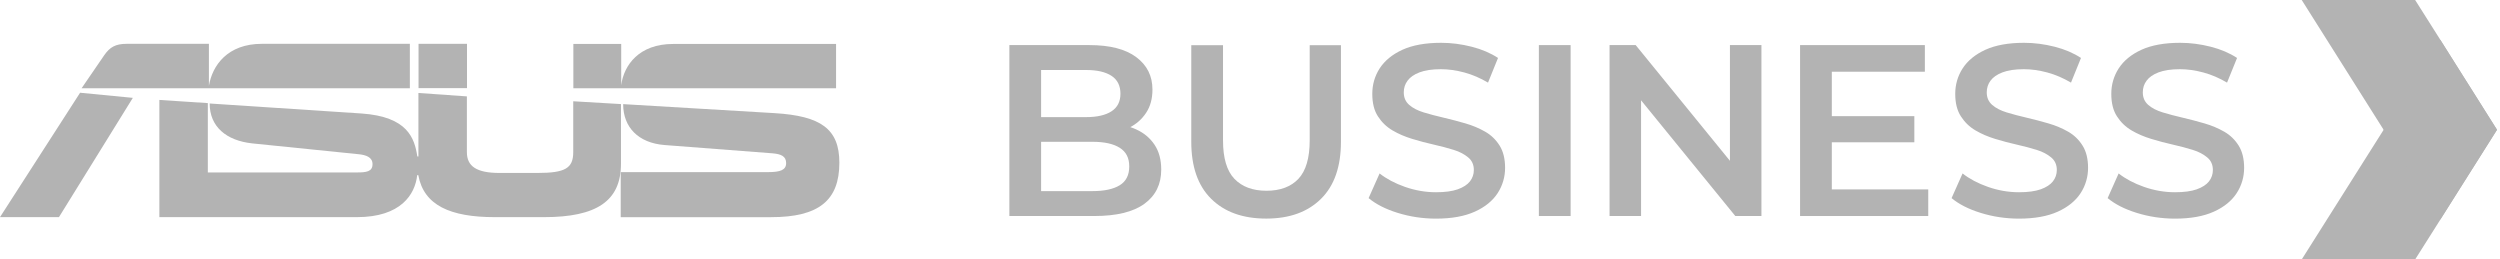 <svg width="106" height="11" viewBox="0 0 106 11" fill="none" xmlns="http://www.w3.org/2000/svg">
<path d="M17.378 1.858H11.105C9.65 1.858 9.003 2.769 8.858 3.639V1.858H5.374C4.888 1.858 4.655 2.003 4.417 2.345L3.459 3.743H17.378V1.864V1.858Z" fill="#B3B3B3"/>
<path d="M0 9.206H2.5L5.632 4.149L3.396 3.932L0 9.206Z" fill="#B3B3B3"/>
<path d="M19.801 1.858H17.746V3.737H19.801V1.858Z" fill="#B3B3B3"/>
<path d="M32.861 4.798L26.422 4.415C26.422 5.399 27.069 6.061 28.172 6.149L32.758 6.501C33.11 6.532 33.332 6.62 33.332 6.915C33.332 7.21 33.084 7.298 32.566 7.298H26.318V9.208H32.696C34.709 9.208 35.589 8.504 35.589 6.9C35.589 5.461 34.797 4.917 32.856 4.798H32.861Z" fill="#B3B3B3"/>
<path d="M26.334 4.413L24.305 4.294V6.453C24.305 7.131 23.968 7.333 22.793 7.333H21.178C20.21 7.333 19.796 7.053 19.796 6.453V4.087L17.741 3.942V6.634H17.695C17.576 5.858 17.286 4.947 15.329 4.812L8.89 4.388C8.89 5.371 9.594 5.961 10.696 6.08L15.179 6.536C15.531 6.567 15.795 6.67 15.795 6.96C15.795 7.281 15.531 7.312 15.117 7.312H8.812V4.372L6.757 4.237V9.207H15.132C17.001 9.207 17.602 8.239 17.689 7.426H17.736C17.969 8.705 19.087 9.207 20.982 9.207H23.068C25.288 9.207 26.329 8.529 26.329 6.945V4.419L26.334 4.413Z" fill="#B3B3B3"/>
<path d="M35.449 3.743V1.864H28.539C27.1 1.864 26.453 2.754 26.339 3.613C26.339 3.624 26.339 3.634 26.339 3.644V1.864H24.31V3.743H35.449Z" fill="#B3B3B3"/>
<path d="M97.593 0L101.066 5.503L97.593 11H102.402L103.473 9.307L105.875 5.503L103.473 1.693L102.402 0H97.593Z" fill="#B3B3B3"/>
<path d="M101.062 5.5L103.469 9.305L105.871 5.5H101.062Z" fill="#B3B3B3"/>
<path d="M101.062 5.502H105.871L103.469 1.692L101.062 5.502Z" fill="#B3B3B3"/>
<path d="M42.797 9.159V1.912H46.193C47.062 1.912 47.725 2.083 48.18 2.425C48.636 2.766 48.864 3.222 48.864 3.796C48.864 4.185 48.776 4.511 48.594 4.785C48.413 5.059 48.175 5.266 47.875 5.417C47.575 5.567 47.249 5.639 46.897 5.639L47.083 5.266C47.492 5.266 47.854 5.339 48.18 5.489C48.507 5.639 48.76 5.851 48.952 6.136C49.143 6.421 49.236 6.773 49.236 7.192C49.236 7.813 48.998 8.295 48.522 8.642C48.046 8.988 47.337 9.159 46.4 9.159H42.797ZM44.143 8.103H46.317C46.819 8.103 47.207 8.02 47.476 7.855C47.745 7.689 47.88 7.425 47.88 7.058C47.88 6.69 47.745 6.436 47.476 6.266C47.207 6.095 46.819 6.012 46.317 6.012H44.039V4.966H46.048C46.519 4.966 46.876 4.883 47.13 4.718C47.383 4.552 47.507 4.304 47.507 3.972C47.507 3.641 47.383 3.382 47.13 3.217C46.876 3.051 46.519 2.968 46.048 2.968H44.143V8.103Z" fill="#B3B3B3"/>
<path d="M53.688 9.268C52.694 9.268 51.918 8.988 51.353 8.429C50.789 7.87 50.51 7.063 50.51 6.007V1.917H51.856V5.955C51.856 6.7 52.016 7.244 52.337 7.58C52.658 7.917 53.114 8.088 53.698 8.088C54.283 8.088 54.739 7.917 55.055 7.58C55.37 7.244 55.531 6.7 55.531 5.955V1.917H56.856V6.007C56.856 7.063 56.577 7.87 56.012 8.429C55.448 8.988 54.677 9.268 53.688 9.268Z" fill="#B3B3B3"/>
<path d="M60.887 9.27C60.322 9.27 59.779 9.187 59.261 9.026C58.744 8.866 58.335 8.654 58.029 8.4L58.495 7.354C58.785 7.582 59.142 7.774 59.572 7.924C60.002 8.074 60.436 8.151 60.887 8.151C61.265 8.151 61.575 8.11 61.808 8.027C62.041 7.944 62.217 7.83 62.326 7.691C62.434 7.551 62.491 7.39 62.491 7.209C62.491 6.987 62.414 6.811 62.253 6.676C62.093 6.542 61.891 6.433 61.637 6.355C61.384 6.278 61.104 6.2 60.799 6.133C60.493 6.065 60.183 5.982 59.877 5.889C59.572 5.796 59.292 5.677 59.039 5.527C58.785 5.377 58.583 5.18 58.423 4.932C58.262 4.683 58.185 4.367 58.185 3.979C58.185 3.591 58.288 3.223 58.5 2.897C58.713 2.571 59.033 2.307 59.463 2.11C59.893 1.914 60.441 1.815 61.104 1.815C61.539 1.815 61.969 1.872 62.398 1.981C62.828 2.09 63.201 2.25 63.516 2.457L63.092 3.503C62.766 3.311 62.434 3.166 62.088 3.073C61.741 2.98 61.41 2.934 61.094 2.934C60.721 2.934 60.421 2.98 60.188 3.068C59.955 3.156 59.789 3.275 59.681 3.42C59.572 3.565 59.52 3.731 59.52 3.917C59.52 4.14 59.598 4.316 59.753 4.45C59.908 4.585 60.11 4.688 60.364 4.766C60.617 4.844 60.897 4.916 61.208 4.989C61.518 5.061 61.829 5.144 62.134 5.232C62.44 5.32 62.719 5.439 62.973 5.584C63.226 5.729 63.428 5.926 63.584 6.174C63.739 6.422 63.816 6.738 63.816 7.116C63.816 7.494 63.713 7.862 63.501 8.188C63.289 8.514 62.968 8.778 62.533 8.974C62.098 9.171 61.549 9.27 60.887 9.27Z" fill="#B3B3B3"/>
<path d="M65.248 9.159V1.912H66.594V9.159H65.248Z" fill="#B3B3B3"/>
<path d="M68.245 9.159V1.912H69.353L73.898 7.492H73.349V1.912H74.685V9.159H73.577L69.032 3.579H69.581V9.159H68.245Z" fill="#B3B3B3"/>
<path d="M76.323 9.159V1.912H81.614V3.041H77.669V8.031H81.758V9.159H76.323ZM77.566 6.033V4.925H81.168V6.033H77.566Z" fill="#B3B3B3"/>
<path d="M85.605 9.27C85.04 9.27 84.497 9.187 83.979 9.026C83.461 8.866 83.052 8.654 82.747 8.4L83.213 7.354C83.503 7.582 83.86 7.774 84.29 7.924C84.719 8.074 85.154 8.151 85.605 8.151C85.982 8.151 86.293 8.11 86.526 8.027C86.759 7.944 86.935 7.83 87.043 7.691C87.152 7.551 87.209 7.39 87.209 7.209C87.209 6.987 87.132 6.811 86.971 6.676C86.811 6.542 86.609 6.433 86.355 6.355C86.101 6.278 85.822 6.2 85.516 6.133C85.211 6.065 84.9 5.982 84.595 5.889C84.29 5.796 84.01 5.677 83.757 5.527C83.503 5.377 83.301 5.18 83.141 4.932C82.98 4.683 82.902 4.367 82.902 3.979C82.902 3.591 83.006 3.223 83.218 2.897C83.43 2.571 83.751 2.307 84.181 2.11C84.611 1.914 85.159 1.815 85.822 1.815C86.257 1.815 86.686 1.872 87.116 1.981C87.546 2.09 87.918 2.25 88.234 2.457L87.81 3.503C87.484 3.311 87.152 3.166 86.805 3.073C86.459 2.98 86.127 2.934 85.811 2.934C85.439 2.934 85.139 2.98 84.906 3.068C84.673 3.156 84.507 3.275 84.398 3.42C84.29 3.565 84.238 3.731 84.238 3.917C84.238 4.14 84.316 4.316 84.471 4.45C84.626 4.585 84.828 4.688 85.082 4.766C85.335 4.844 85.615 4.916 85.925 4.989C86.236 5.061 86.547 5.144 86.852 5.232C87.157 5.32 87.437 5.439 87.691 5.584C87.944 5.729 88.146 5.926 88.301 6.174C88.457 6.422 88.534 6.738 88.534 7.116C88.534 7.494 88.431 7.862 88.219 8.188C88.006 8.514 87.685 8.778 87.251 8.974C86.816 9.171 86.267 9.27 85.605 9.27Z" fill="#B3B3B3"/>
<path d="M92.222 9.27C91.657 9.27 91.114 9.187 90.596 9.026C90.079 8.866 89.67 8.654 89.364 8.4L89.83 7.354C90.12 7.582 90.477 7.774 90.907 7.924C91.337 8.074 91.771 8.151 92.222 8.151C92.6 8.151 92.91 8.11 93.143 8.027C93.376 7.944 93.552 7.83 93.661 7.691C93.769 7.551 93.826 7.39 93.826 7.209C93.826 6.987 93.749 6.811 93.588 6.676C93.428 6.542 93.226 6.433 92.972 6.355C92.719 6.278 92.439 6.2 92.134 6.133C91.828 6.065 91.518 5.982 91.212 5.889C90.907 5.796 90.627 5.677 90.374 5.527C90.12 5.377 89.918 5.18 89.758 4.932C89.597 4.683 89.519 4.367 89.519 3.979C89.519 3.591 89.623 3.223 89.835 2.897C90.047 2.571 90.368 2.307 90.798 2.11C91.228 1.914 91.776 1.815 92.439 1.815C92.874 1.815 93.303 1.872 93.733 1.981C94.163 2.09 94.535 2.25 94.851 2.457L94.427 3.503C94.101 3.311 93.769 3.166 93.423 3.073C93.076 2.98 92.745 2.934 92.429 2.934C92.056 2.934 91.756 2.98 91.523 3.068C91.29 3.156 91.124 3.275 91.016 3.42C90.907 3.565 90.855 3.731 90.855 3.917C90.855 4.14 90.933 4.316 91.088 4.45C91.243 4.585 91.445 4.688 91.699 4.766C91.953 4.844 92.232 4.916 92.543 4.989C92.853 5.061 93.164 5.144 93.469 5.232C93.775 5.32 94.054 5.439 94.308 5.584C94.561 5.729 94.763 5.926 94.919 6.174C95.074 6.422 95.151 6.738 95.151 7.116C95.151 7.494 95.048 7.862 94.836 8.188C94.624 8.514 94.303 8.778 93.868 8.974C93.433 9.171 92.884 9.27 92.222 9.27Z" fill="#B3B3B3"/>
</svg>
